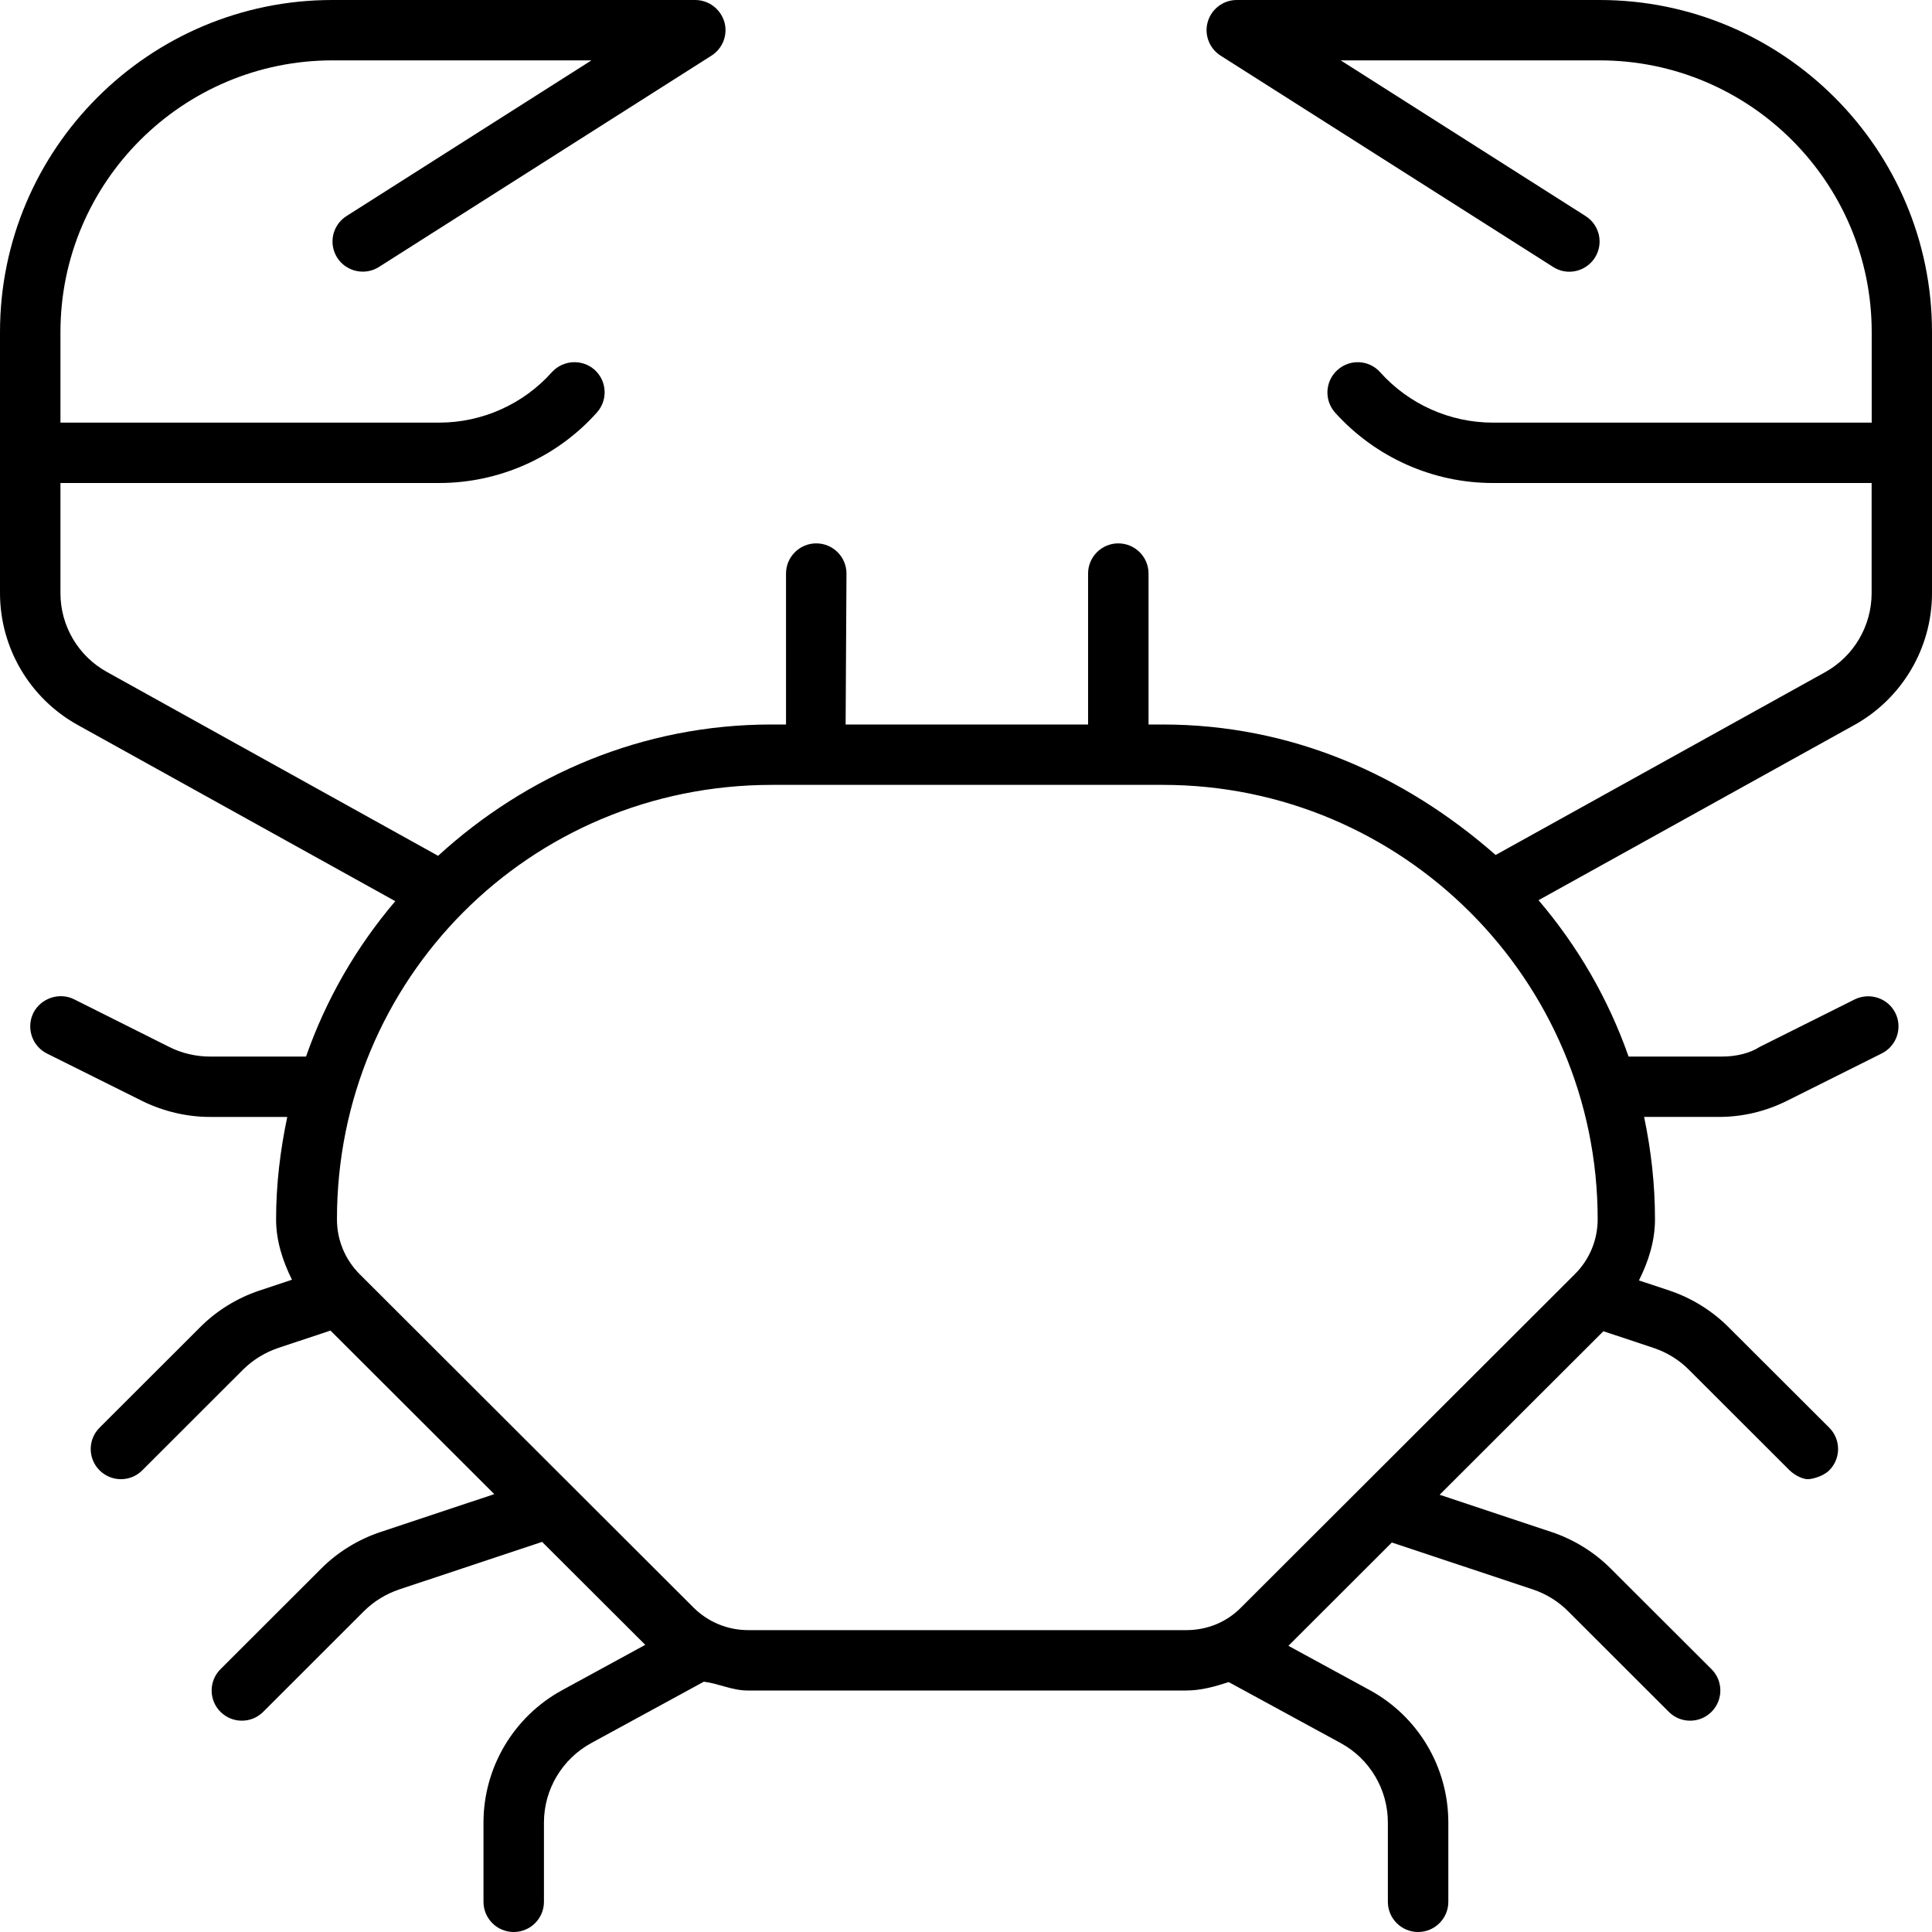 <svg xmlns="http://www.w3.org/2000/svg" viewBox="0 0 512 512"><!--! Font Awesome Pro 6.2.0 by @fontawesome - https://fontawesome.com License - https://fontawesome.com/license (Commercial License) Copyright 2022 Fonticons, Inc. --><path d="M512 157.2V88C512 39.47 472.5 0 423.9 0h-96.13c-3.567 0-6.697 2.344-7.698 5.766c-1.001 3.406 .407 7.078 3.411 8.984l88.12 56c3.692 2.391 8.668 1.281 11.05-2.453c2.378-3.734 1.283-8.672-2.472-11.05L355.3 16h68.62c39.74 0 72.1 32.3 72.1 72V112h-100.4c-11.36 0-22.25-4.859-29.85-13.34c-2.973-3.344-8.042-3.562-11.33-.609c-3.286 2.953-3.567 8-.626 11.3C364.5 121.2 379.7 128 395.6 128h100.4v29.17c0 8.719-4.725 16.75-12.33 20.97l-87.31 48.44C372.1 205.3 342.2 192 308.1 192h-3.726V152c0-4.418-3.587-8-8.011-8c-4.424 0-8.011 3.582-8.011 8V192H224.1l.226-40c0-4.418-3.587-8-8.011-8c-4.424 0-8.011 3.582-8.011 8V192H204.4C170.2 192 139.5 205.4 116.1 226.8L28.38 178.1C20.75 173.9 16.02 165.9 16.02 157.2V128h100.4C132.3 128 147.6 121.2 158.2 109.3c2.941-3.297 2.66-8.344-.626-11.3c-3.286-2.906-8.324-2.656-11.33 .641C138.7 107.1 127.8 112 116.4 112H16.02V88c0-39.7 32.36-72 72.1-72h68.62L91.84 57.25C88.09 59.63 86.99 64.56 89.37 68.3c2.378 3.719 7.385 4.797 11.05 2.453l88.12-56c3.004-1.906 4.412-5.578 3.411-8.984C190.9 2.344 187.8 0 184.2 0h-96.13C39.52 0 0 39.47 0 88v69.17c0 14.52 7.886 27.91 20.62 34.97l84.13 46.68C94.49 250.9 86.46 264.7 81.1 280H55.64c-3.724 0-7.448-.875-10.76-2.531L19.59 264.8C15.74 262.9 10.86 264.5 8.856 268.4C6.884 272.4 8.48 277.2 12.45 279.2L37.74 291.8C43.25 294.5 49.44 296 55.64 296h20.49c-1.848 8.764-2.964 17.82-2.964 27.14c0 5.67 1.74 11.01 4.208 16l-8.686 2.891c-5.883 1.984-11.3 5.328-15.61 9.656l-26.69 26.66c-3.129 3.125-3.129 8.188 0 11.31C27.94 391.2 29.98 392 32.04 392c2.065 0 4.099-.781 5.664-2.344l26.69-26.67c2.597-2.594 5.852-4.594 9.388-5.781l13.8-4.592l43.41 43.35l-30.26 10.07c-5.883 1.984-11.3 5.328-15.61 9.656l-26.69 26.66c-3.129 3.125-3.129 8.188 0 11.31C59.99 455.2 62.02 456 64.09 456c2.065 0 4.099-.781 5.664-2.344l26.69-26.67c2.597-2.594 5.852-4.594 9.388-5.781l37.83-12.59L171 435.9L149 447.9c-12.86 7.016-20.87 20.47-20.87 35.11V504c0 4.422 3.599 8 8.011 8s8.011-3.578 8.011-8v-21c0-8.781 4.819-16.86 12.55-21.08l29.82-16.25C190.3 446.1 194 448 198.1 448H314.4c3.886 0 7.588-1.049 11.22-2.229l29.66 16.15c7.729 4.203 12.52 12.28 12.52 21.08V504c0 4.422 3.599 8 8.011 8s8.011-3.578 8.011-8v-21c0-14.66-7.979-28.11-20.84-35.11l-21.54-11.73l27.41-27.38l37.32 12.42c3.536 1.172 6.79 3.172 9.388 5.797l26.69 26.66C443.8 455.2 445.8 456 447.9 456c2.065 0 4.099-.781 5.664-2.344c3.129-3.125 3.129-8.188 0-11.31l-26.69-26.64c-4.35-4.359-9.763-7.719-15.65-9.688l-29.71-9.889l43.4-43.34l13.28 4.42c3.536 1.172 6.79 3.172 9.388 5.797l26.69 26.66C475.9 391.2 477.9 392 479.1 392s4.099-.781 5.664-2.344c3.129-3.125 3.129-8.188 0-11.31l-26.69-26.64c-4.35-4.359-9.763-7.719-15.65-9.688l-8.089-2.691c2.531-5.041 4.254-10.44 4.254-16.19c0-9.312-1.039-18.37-2.887-27.14h19.83c6.227 0 12.27-1.422 17.93-4.219l25.25-12.62c3.943-1.984 5.539-6.781 3.567-10.73c-1.971-3.938-6.79-5.5-10.76-3.578l-25.22 12.61C463.8 279.1 460.1 280 456.4 280h-24.81c-5.392-15.37-13.5-29.28-23.86-41.44l83.68-46.42C504.1 185.1 512 171.7 512 157.2zM423.4 323.1c0 5.494-2.144 10.66-6.034 14.55l-88.41 88.29C325.1 429.9 319.9 432 314.4 432H198.3c-5.502 0-10.67-2.141-14.56-6.027l-88.41-88.29c-3.89-3.887-6.033-9.053-6.033-14.55C89.26 259.7 140.1 208 204.6 208h103.6C371.7 208 423.4 259.7 423.4 323.1z"/></svg>